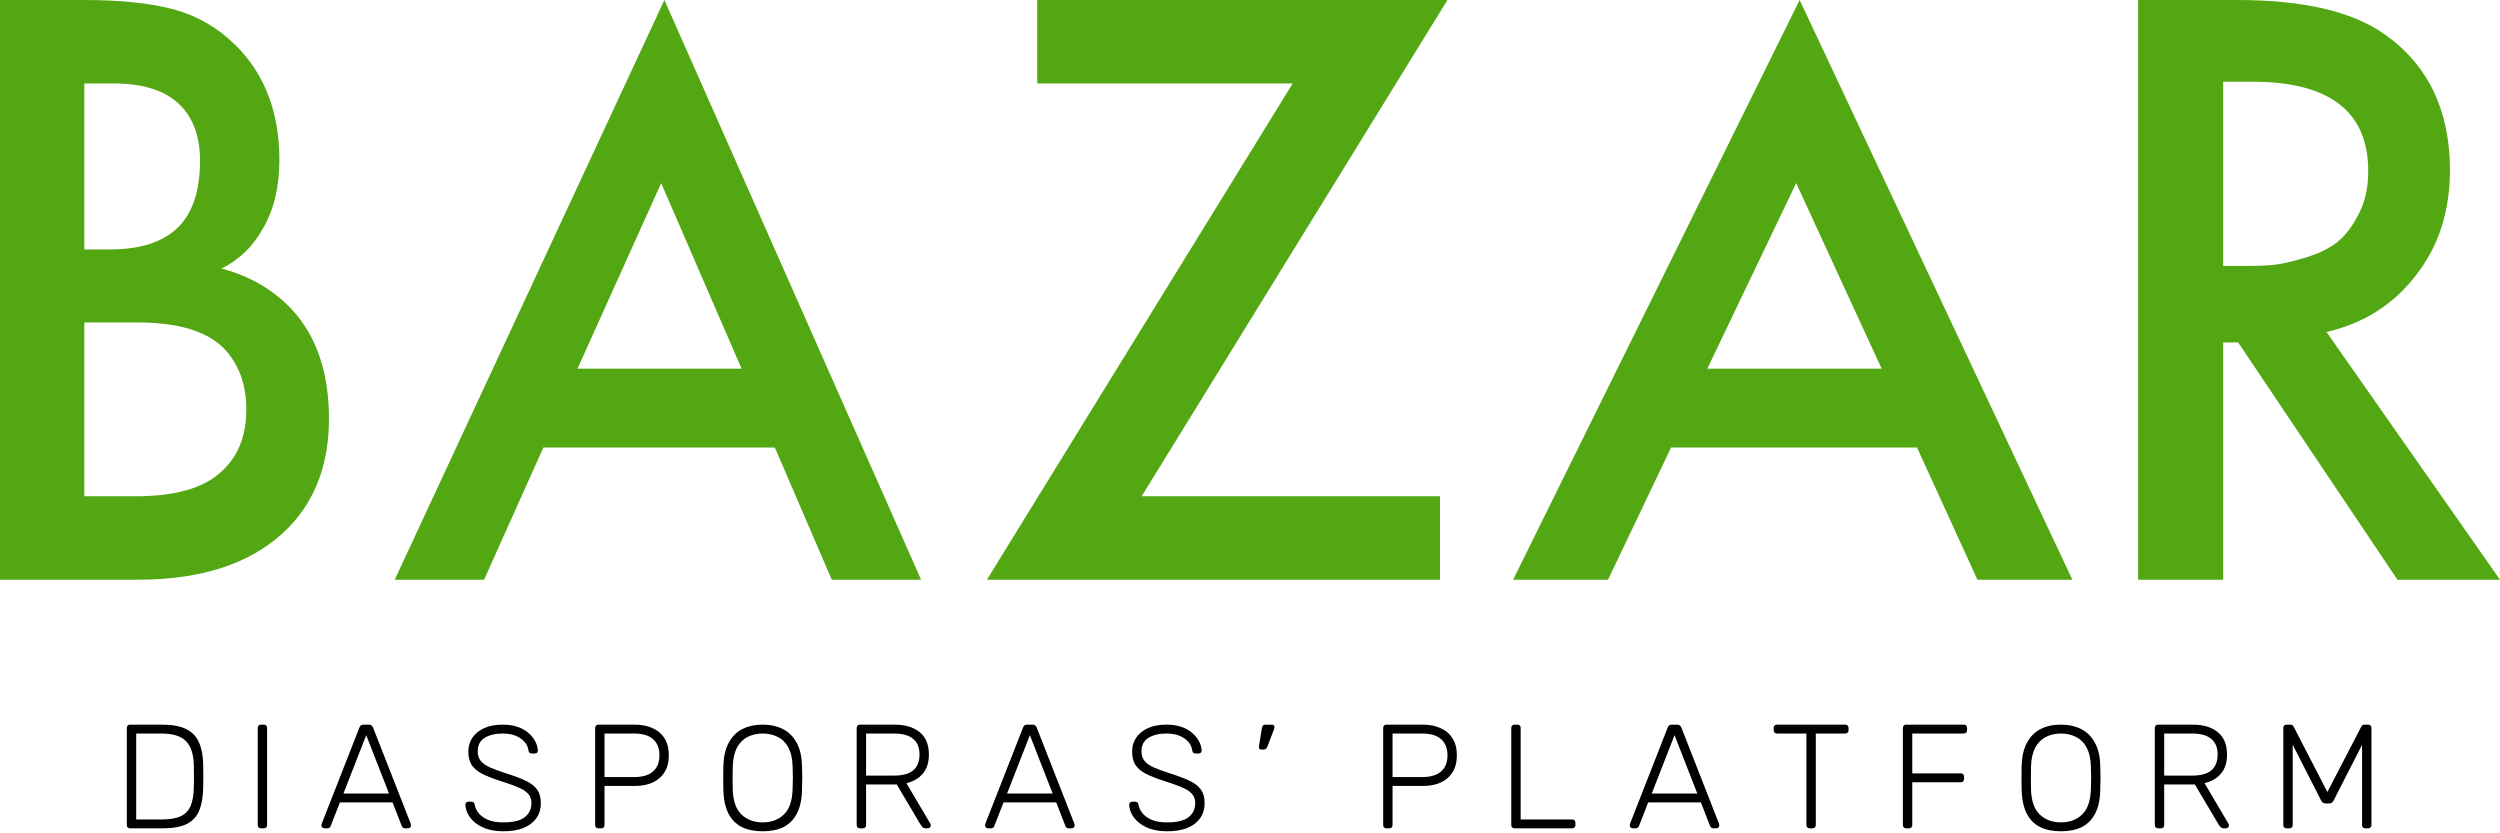 <svg width="138" height="46" viewBox="0 0 138 46" fill="none" xmlns="http://www.w3.org/2000/svg">
  <path fill-rule="evenodd" clip-rule="evenodd"
        d="M0 0H4.608C6.677 0 8.35 0.176 9.627 0.528C10.905 0.88 12.03 1.535 13.004 2.495C14.616 4.094 15.422 6.205 15.422 8.828C15.422 10.331 15.117 11.594 14.509 12.618C13.962 13.609 13.201 14.345 12.228 14.825C13.809 15.24 15.117 16.008 16.152 17.128C17.49 18.599 18.159 20.598 18.159 23.124C18.159 25.459 17.49 27.378 16.152 28.882C14.266 30.96 11.422 32 7.62 32H0V0ZM4.654 4.606V13.769H6.068C7.772 13.769 9.034 13.353 9.855 12.522C10.646 11.722 11.041 10.507 11.041 8.876C11.041 7.564 10.677 6.541 9.947 5.805C9.156 5.005 7.924 4.606 6.251 4.606H4.654ZM4.654 17.799V27.394H7.483C9.581 27.394 11.118 26.979 12.091 26.147C13.095 25.315 13.597 24.132 13.597 22.597C13.597 21.221 13.186 20.102 12.365 19.238C11.422 18.279 9.825 17.799 7.574 17.799H4.654ZM45.912 32L42.773 24.703H29.994L26.721 32H21.789L36.675 0L50.844 32H45.912ZM31.878 20.351H40.935L36.496 10.108L31.878 20.351ZM63.019 27.394L79.9 0H57.255V4.606H71.357L54.477 32H79.488V27.394H63.019ZM109.154 32L105.819 24.703H92.242L88.764 32H83.523L99.34 0L114.394 32H109.154ZM94.243 20.351H103.866L99.149 10.108L94.243 20.351ZM123.501 0H118.023V32H122.719V18.903H123.547L132.338 32H137.999L128.425 18.327C130.481 17.847 132.123 16.808 133.35 15.208C134.608 13.609 135.237 11.674 135.237 9.403C135.237 6.077 134.025 3.566 131.601 1.871C129.822 0.624 127.122 0 123.501 0ZM122.719 14.681V4.51H124.329C128.594 4.51 130.727 6.157 130.727 9.451C130.727 10.411 130.528 11.242 130.128 11.946C129.76 12.65 129.316 13.178 128.794 13.529C128.303 13.849 127.704 14.105 126.998 14.297C126.324 14.489 125.786 14.601 125.388 14.633C124.989 14.665 124.589 14.681 124.191 14.681H122.719Z"
        fill="#52A713"/>
  <path
    d="M7.181 45.724C7.126 45.724 7.082 45.707 7.049 45.674C7.016 45.642 7 45.598 7 45.544V40.188C7 40.128 7.016 40.082 7.049 40.049C7.082 40.016 7.126 40 7.181 40H8.931C9.512 40 9.967 40.084 10.295 40.254C10.624 40.422 10.857 40.673 10.994 41.006C11.136 41.333 11.21 41.733 11.216 42.208C11.221 42.453 11.224 42.671 11.224 42.862C11.224 43.047 11.221 43.262 11.216 43.508C11.205 44.009 11.131 44.423 10.994 44.751C10.857 45.078 10.627 45.323 10.303 45.486C9.98 45.644 9.536 45.724 8.972 45.724H7.181ZM7.518 45.233H8.931C9.369 45.233 9.715 45.176 9.967 45.061C10.224 44.941 10.408 44.753 10.517 44.497C10.632 44.235 10.692 43.892 10.698 43.467C10.703 43.303 10.706 43.161 10.706 43.042C10.706 42.916 10.706 42.794 10.706 42.674C10.706 42.554 10.703 42.412 10.698 42.248C10.687 41.649 10.547 41.207 10.279 40.924C10.01 40.635 9.547 40.491 8.89 40.491H7.518V45.233Z"
    fill="black"/>
  <path d="M14.407 45.724C14.353 45.724 14.309 45.707 14.276 45.674C14.243 45.642 14.227 45.598 14.227 45.544V40.18C14.227 40.125 14.243 40.082 14.276 40.049C14.309 40.016 14.353 40 14.407 40H14.563C14.618 40 14.662 40.016 14.695 40.049C14.728 40.082 14.744 40.125 14.744 40.18V45.544C14.744 45.598 14.728 45.642 14.695 45.674C14.662 45.707 14.618 45.724 14.563 45.724H14.407Z" fill="black"/>
  <path d="M17.907 45.724C17.863 45.724 17.824 45.707 17.791 45.674C17.759 45.642 17.742 45.604 17.742 45.56C17.742 45.533 17.748 45.503 17.759 45.47L19.838 40.163C19.86 40.109 19.887 40.068 19.92 40.041C19.958 40.014 20.01 40 20.076 40H20.355C20.421 40 20.47 40.014 20.503 40.041C20.542 40.068 20.572 40.109 20.594 40.163L22.673 45.47C22.684 45.503 22.689 45.533 22.689 45.56C22.689 45.604 22.673 45.642 22.64 45.674C22.607 45.707 22.569 45.724 22.525 45.724H22.36C22.306 45.724 22.265 45.71 22.237 45.683C22.21 45.65 22.191 45.623 22.18 45.601L21.67 44.293H18.761L18.252 45.601C18.246 45.623 18.227 45.65 18.194 45.683C18.167 45.71 18.126 45.724 18.071 45.724H17.907ZM18.958 43.802H21.473L20.216 40.581L18.958 43.802Z" fill="black"/>
  <path
    d="M27.791 45.887C27.347 45.887 26.969 45.816 26.657 45.674C26.35 45.533 26.115 45.35 25.951 45.127C25.786 44.903 25.698 44.666 25.688 44.415C25.688 44.372 25.704 44.334 25.737 44.301C25.77 44.268 25.811 44.252 25.86 44.252H26.024C26.079 44.252 26.12 44.268 26.148 44.301C26.18 44.334 26.2 44.372 26.205 44.415C26.227 44.568 26.296 44.721 26.411 44.873C26.526 45.02 26.695 45.146 26.92 45.249C27.145 45.347 27.435 45.396 27.791 45.396C28.328 45.396 28.72 45.301 28.966 45.11C29.213 44.914 29.336 44.652 29.336 44.325C29.336 44.107 29.27 43.933 29.139 43.802C29.013 43.666 28.818 43.546 28.555 43.442C28.292 43.333 27.956 43.213 27.545 43.083C27.156 42.957 26.835 42.829 26.583 42.698C26.331 42.562 26.145 42.398 26.024 42.208C25.909 42.017 25.852 41.772 25.852 41.472C25.852 41.194 25.926 40.946 26.074 40.728C26.222 40.504 26.435 40.327 26.715 40.196C27 40.065 27.345 40 27.75 40C28.073 40 28.355 40.044 28.596 40.131C28.837 40.218 29.038 40.335 29.196 40.482C29.355 40.624 29.476 40.779 29.558 40.949C29.64 41.112 29.684 41.273 29.689 41.431C29.689 41.469 29.676 41.507 29.648 41.545C29.621 41.578 29.577 41.594 29.517 41.594H29.352C29.325 41.594 29.29 41.584 29.246 41.562C29.207 41.54 29.183 41.496 29.172 41.431C29.139 41.158 28.994 40.935 28.736 40.76C28.484 40.581 28.155 40.491 27.75 40.491C27.345 40.491 27.013 40.57 26.756 40.728C26.498 40.886 26.37 41.134 26.37 41.472C26.37 41.69 26.427 41.87 26.542 42.011C26.657 42.148 26.838 42.27 27.084 42.379C27.331 42.483 27.649 42.597 28.038 42.723C28.449 42.854 28.788 42.984 29.057 43.115C29.325 43.246 29.525 43.407 29.657 43.598C29.788 43.783 29.854 44.026 29.854 44.325C29.854 44.658 29.769 44.941 29.599 45.176C29.435 45.405 29.199 45.582 28.892 45.707C28.585 45.827 28.218 45.887 27.791 45.887Z"
    fill="black"/>
  <path d="M33.032 45.724C32.978 45.724 32.934 45.707 32.901 45.674C32.868 45.642 32.852 45.598 32.852 45.544V40.188C32.852 40.128 32.868 40.082 32.901 40.049C32.934 40.016 32.978 40 33.032 40H35.029C35.413 40 35.744 40.065 36.023 40.196C36.308 40.322 36.528 40.51 36.681 40.76C36.84 41.011 36.919 41.322 36.919 41.693C36.919 42.063 36.84 42.374 36.681 42.625C36.528 42.875 36.308 43.066 36.023 43.197C35.744 43.322 35.413 43.385 35.029 43.385H33.369V45.544C33.369 45.598 33.353 45.642 33.32 45.674C33.287 45.707 33.24 45.724 33.18 45.724H33.032ZM33.369 42.894H34.988C35.465 42.894 35.818 42.791 36.048 42.584C36.284 42.377 36.401 42.08 36.401 41.693C36.401 41.306 36.284 41.008 36.048 40.801C35.818 40.594 35.465 40.491 34.988 40.491H33.369V42.894Z" fill="black"/>
  <path
    d="M42.099 45.887C41.645 45.887 41.259 45.808 40.941 45.65C40.623 45.486 40.379 45.238 40.209 44.906C40.04 44.568 39.947 44.143 39.93 43.63C39.925 43.385 39.922 43.156 39.922 42.944C39.922 42.731 39.925 42.502 39.93 42.257C39.947 41.75 40.045 41.33 40.226 40.998C40.407 40.66 40.656 40.409 40.974 40.245C41.297 40.082 41.672 40 42.099 40C42.527 40 42.899 40.082 43.217 40.245C43.54 40.409 43.792 40.66 43.973 40.998C44.159 41.33 44.258 41.75 44.269 42.257C44.28 42.502 44.285 42.731 44.285 42.944C44.285 43.156 44.28 43.385 44.269 43.63C44.258 44.143 44.165 44.568 43.989 44.906C43.82 45.238 43.576 45.486 43.258 45.65C42.94 45.808 42.554 45.887 42.099 45.887ZM42.099 45.396C42.571 45.396 42.957 45.255 43.258 44.971C43.565 44.688 43.729 44.227 43.751 43.589C43.762 43.344 43.768 43.129 43.768 42.944C43.768 42.758 43.762 42.543 43.751 42.298C43.74 41.872 43.661 41.526 43.513 41.259C43.37 40.992 43.176 40.799 42.929 40.679C42.688 40.553 42.412 40.491 42.099 40.491C41.793 40.491 41.516 40.553 41.27 40.679C41.029 40.799 40.834 40.992 40.686 41.259C40.544 41.526 40.464 41.872 40.448 42.298C40.442 42.543 40.44 42.758 40.44 42.944C40.44 43.129 40.442 43.344 40.448 43.589C40.47 44.227 40.634 44.688 40.941 44.971C41.248 45.255 41.634 45.396 42.099 45.396Z"
    fill="black"/>
  <path
    d="M47.47 45.724C47.415 45.724 47.371 45.707 47.338 45.674C47.306 45.642 47.289 45.598 47.289 45.544V40.188C47.289 40.128 47.306 40.082 47.338 40.049C47.371 40.016 47.415 40 47.47 40H49.385C49.96 40 50.417 40.136 50.757 40.409C51.102 40.681 51.275 41.096 51.275 41.652C51.275 42.088 51.165 42.437 50.946 42.698C50.727 42.96 50.423 43.137 50.034 43.23L51.357 45.47C51.373 45.503 51.381 45.533 51.381 45.56C51.381 45.604 51.365 45.642 51.332 45.674C51.299 45.707 51.261 45.724 51.217 45.724H51.118C51.031 45.724 50.965 45.702 50.921 45.658C50.877 45.609 50.839 45.557 50.806 45.503L49.5 43.303H47.807V45.544C47.807 45.598 47.79 45.642 47.758 45.674C47.725 45.707 47.678 45.724 47.618 45.724H47.47ZM47.807 42.813H49.343C49.82 42.813 50.173 42.717 50.404 42.526C50.639 42.33 50.757 42.039 50.757 41.652C50.757 41.265 50.639 40.976 50.404 40.785C50.173 40.589 49.82 40.491 49.343 40.491H47.807V42.813Z"
    fill="black"/>
  <path d="M54.539 45.724C54.495 45.724 54.457 45.707 54.424 45.674C54.391 45.642 54.375 45.604 54.375 45.56C54.375 45.533 54.38 45.503 54.391 45.47L56.471 40.163C56.492 40.109 56.52 40.068 56.553 40.041C56.591 40.014 56.643 40 56.709 40H56.988C57.054 40 57.103 40.014 57.136 40.041C57.174 40.068 57.205 40.109 57.227 40.163L59.306 45.47C59.316 45.503 59.322 45.533 59.322 45.56C59.322 45.604 59.306 45.642 59.273 45.674C59.24 45.707 59.201 45.724 59.158 45.724H58.993C58.938 45.724 58.897 45.71 58.87 45.683C58.843 45.65 58.823 45.623 58.812 45.601L58.303 44.293H55.394L54.885 45.601C54.879 45.623 54.86 45.65 54.827 45.683C54.8 45.71 54.758 45.724 54.704 45.724H54.539ZM55.591 43.802H58.106L56.849 40.581L55.591 43.802Z" fill="black"/>
  <path
    d="M64.432 45.887C63.988 45.887 63.61 45.816 63.298 45.674C62.991 45.533 62.755 45.35 62.591 45.127C62.427 44.903 62.339 44.666 62.328 44.415C62.328 44.372 62.345 44.334 62.377 44.301C62.41 44.268 62.451 44.252 62.501 44.252H62.665C62.72 44.252 62.761 44.268 62.788 44.301C62.821 44.334 62.84 44.372 62.846 44.415C62.868 44.568 62.936 44.721 63.051 44.873C63.166 45.02 63.336 45.146 63.561 45.249C63.785 45.347 64.076 45.396 64.432 45.396C64.969 45.396 65.36 45.301 65.607 45.11C65.853 44.914 65.977 44.652 65.977 44.325C65.977 44.107 65.911 43.933 65.779 43.802C65.653 43.666 65.459 43.546 65.196 43.442C64.933 43.333 64.596 43.213 64.185 43.083C63.796 42.957 63.476 42.829 63.224 42.698C62.972 42.562 62.786 42.398 62.665 42.208C62.55 42.017 62.492 41.772 62.492 41.472C62.492 41.194 62.566 40.946 62.714 40.728C62.862 40.504 63.076 40.327 63.355 40.196C63.64 40.065 63.985 40 64.391 40C64.714 40 64.996 40.044 65.237 40.131C65.478 40.218 65.678 40.335 65.837 40.482C65.996 40.624 66.116 40.779 66.199 40.949C66.281 41.112 66.325 41.273 66.33 41.431C66.33 41.469 66.316 41.507 66.289 41.545C66.262 41.578 66.218 41.594 66.157 41.594H65.993C65.966 41.594 65.93 41.584 65.886 41.562C65.848 41.54 65.823 41.496 65.812 41.431C65.779 41.158 65.634 40.935 65.377 40.76C65.125 40.581 64.796 40.491 64.391 40.491C63.985 40.491 63.654 40.57 63.396 40.728C63.139 40.886 63.01 41.134 63.01 41.472C63.01 41.69 63.068 41.87 63.183 42.011C63.298 42.148 63.479 42.27 63.725 42.379C63.972 42.483 64.289 42.597 64.678 42.723C65.089 42.854 65.429 42.984 65.697 43.115C65.966 43.246 66.166 43.407 66.297 43.598C66.429 43.783 66.494 44.026 66.494 44.325C66.494 44.658 66.409 44.941 66.24 45.176C66.075 45.405 65.84 45.582 65.533 45.707C65.226 45.827 64.859 45.887 64.432 45.887Z"
    fill="black"/>
  <path d="M69.609 41.374C69.566 41.374 69.533 41.357 69.511 41.325C69.494 41.292 69.489 41.251 69.494 41.202L69.65 40.221C69.661 40.155 69.68 40.104 69.708 40.065C69.741 40.022 69.79 40 69.856 40H70.226C70.264 40 70.294 40.014 70.316 40.041C70.338 40.068 70.349 40.098 70.349 40.131C70.349 40.18 70.338 40.229 70.316 40.278L69.963 41.202C69.941 41.256 69.913 41.3 69.88 41.333C69.853 41.36 69.809 41.374 69.749 41.374H69.609Z" fill="black"/>
  <path d="M76.532 45.724C76.478 45.724 76.434 45.707 76.401 45.674C76.368 45.642 76.352 45.598 76.352 45.544V40.188C76.352 40.128 76.368 40.082 76.401 40.049C76.434 40.016 76.478 40 76.532 40H78.529C78.913 40 79.244 40.065 79.523 40.196C79.808 40.322 80.028 40.51 80.181 40.76C80.34 41.011 80.419 41.322 80.419 41.693C80.419 42.063 80.34 42.374 80.181 42.625C80.028 42.875 79.808 43.066 79.523 43.197C79.244 43.322 78.913 43.385 78.529 43.385H76.869V45.544C76.869 45.598 76.853 45.642 76.82 45.674C76.787 45.707 76.74 45.724 76.68 45.724H76.532ZM76.869 42.894H78.488C78.965 42.894 79.318 42.791 79.548 42.584C79.784 42.377 79.901 42.08 79.901 41.693C79.901 41.306 79.784 41.008 79.548 40.801C79.318 40.594 78.965 40.491 78.488 40.491H76.869V42.894Z" fill="black"/>
  <path d="M83.603 45.724C83.548 45.724 83.504 45.707 83.471 45.674C83.438 45.642 83.422 45.598 83.422 45.544V40.18C83.422 40.125 83.438 40.082 83.471 40.049C83.504 40.016 83.548 40 83.603 40H83.759C83.814 40 83.857 40.016 83.89 40.049C83.923 40.082 83.94 40.125 83.94 40.18V45.233H86.775C86.835 45.233 86.881 45.249 86.914 45.282C86.947 45.315 86.964 45.361 86.964 45.421V45.544C86.964 45.598 86.947 45.642 86.914 45.674C86.881 45.707 86.835 45.724 86.775 45.724H83.603Z" fill="black"/>
  <path d="M90.125 45.724C90.082 45.724 90.043 45.707 90.01 45.674C89.977 45.642 89.961 45.604 89.961 45.56C89.961 45.533 89.966 45.503 89.977 45.47L92.056 40.163C92.078 40.109 92.106 40.068 92.139 40.041C92.177 40.014 92.229 40 92.295 40H92.574C92.64 40 92.689 40.014 92.722 40.041C92.76 40.068 92.79 40.109 92.812 40.163L94.891 45.47C94.902 45.503 94.908 45.533 94.908 45.56C94.908 45.604 94.891 45.642 94.859 45.674C94.826 45.707 94.787 45.724 94.743 45.724H94.579C94.524 45.724 94.483 45.71 94.456 45.683C94.428 45.65 94.409 45.623 94.398 45.601L93.889 44.293H90.98L90.47 45.601C90.465 45.623 90.446 45.65 90.413 45.683C90.385 45.71 90.344 45.724 90.29 45.724H90.125ZM91.177 43.802H93.692L92.434 40.581L91.177 43.802Z" fill="black"/>
  <path d="M99.895 45.724C99.84 45.724 99.796 45.707 99.763 45.674C99.731 45.642 99.714 45.598 99.714 45.544V40.491H98.087C98.032 40.491 97.988 40.474 97.956 40.441C97.923 40.409 97.906 40.365 97.906 40.311V40.188C97.906 40.128 97.923 40.082 97.956 40.049C97.988 40.016 98.032 40 98.087 40H101.851C101.911 40 101.957 40.016 101.99 40.049C102.023 40.082 102.04 40.128 102.04 40.188V40.311C102.04 40.365 102.023 40.409 101.99 40.441C101.957 40.474 101.911 40.491 101.851 40.491H100.232V45.544C100.232 45.598 100.215 45.642 100.182 45.674C100.15 45.707 100.103 45.724 100.043 45.724H99.895Z" fill="black"/>
  <path d="M105.22 45.724C105.165 45.724 105.121 45.707 105.088 45.674C105.055 45.642 105.039 45.598 105.039 45.544V40.188C105.039 40.128 105.055 40.082 105.088 40.049C105.121 40.016 105.165 40 105.22 40H108.392C108.452 40 108.499 40.016 108.531 40.049C108.564 40.082 108.581 40.128 108.581 40.188V40.311C108.581 40.365 108.564 40.409 108.531 40.441C108.499 40.474 108.452 40.491 108.392 40.491H105.557V42.69H108.227C108.288 42.69 108.334 42.706 108.367 42.739C108.4 42.772 108.416 42.818 108.416 42.878V43.001C108.416 43.055 108.4 43.099 108.367 43.132C108.334 43.164 108.288 43.181 108.227 43.181H105.557V45.544C105.557 45.598 105.54 45.642 105.507 45.674C105.475 45.707 105.428 45.724 105.368 45.724H105.22Z" fill="black"/>
  <path
    d="M113.764 45.887C113.309 45.887 112.923 45.808 112.605 45.65C112.287 45.486 112.043 45.238 111.874 44.906C111.704 44.568 111.611 44.143 111.594 43.63C111.589 43.385 111.586 43.156 111.586 42.944C111.586 42.731 111.589 42.502 111.594 42.257C111.611 41.75 111.709 41.33 111.89 40.998C112.071 40.66 112.32 40.409 112.638 40.245C112.961 40.082 113.336 40 113.764 40C114.191 40 114.563 40.082 114.881 40.245C115.204 40.409 115.456 40.66 115.637 40.998C115.823 41.33 115.922 41.75 115.933 42.257C115.944 42.502 115.949 42.731 115.949 42.944C115.949 43.156 115.944 43.385 115.933 43.63C115.922 44.143 115.829 44.568 115.654 44.906C115.484 45.238 115.24 45.486 114.922 45.65C114.604 45.808 114.218 45.887 113.764 45.887ZM113.764 45.396C114.235 45.396 114.621 45.255 114.922 44.971C115.229 44.688 115.393 44.227 115.415 43.589C115.426 43.344 115.432 43.129 115.432 42.944C115.432 42.758 115.426 42.543 115.415 42.298C115.404 41.872 115.325 41.526 115.177 41.259C115.035 40.992 114.84 40.799 114.594 40.679C114.352 40.553 114.076 40.491 113.764 40.491C113.457 40.491 113.18 40.553 112.934 40.679C112.693 40.799 112.498 40.992 112.35 41.259C112.208 41.526 112.128 41.872 112.112 42.298C112.106 42.543 112.104 42.758 112.104 42.944C112.104 43.129 112.106 43.344 112.112 43.589C112.134 44.227 112.298 44.688 112.605 44.971C112.912 45.255 113.298 45.396 113.764 45.396Z"
    fill="black"/>
  <path
    d="M119.126 45.724C119.071 45.724 119.027 45.707 118.995 45.674C118.962 45.642 118.945 45.598 118.945 45.544V40.188C118.945 40.128 118.962 40.082 118.995 40.049C119.027 40.016 119.071 40 119.126 40H121.041C121.616 40 122.073 40.136 122.413 40.409C122.758 40.681 122.931 41.096 122.931 41.652C122.931 42.088 122.821 42.437 122.602 42.698C122.383 42.96 122.079 43.137 121.69 43.23L123.013 45.47C123.029 45.503 123.038 45.533 123.038 45.56C123.038 45.604 123.021 45.642 122.988 45.674C122.955 45.707 122.917 45.724 122.873 45.724H122.775C122.687 45.724 122.621 45.702 122.577 45.658C122.534 45.609 122.495 45.557 122.462 45.503L121.156 43.303H119.463V45.544C119.463 45.598 119.447 45.642 119.414 45.674C119.381 45.707 119.334 45.724 119.274 45.724H119.126ZM119.463 42.813H121C121.476 42.813 121.83 42.717 122.06 42.526C122.295 42.33 122.413 42.039 122.413 41.652C122.413 41.265 122.295 40.976 122.06 40.785C121.83 40.589 121.476 40.491 121 40.491H119.463V42.813Z"
    fill="black"/>
  <path
    d="M126.228 45.724C126.173 45.724 126.127 45.707 126.088 45.674C126.055 45.642 126.039 45.598 126.039 45.544V40.188C126.039 40.128 126.055 40.082 126.088 40.049C126.127 40.016 126.173 40 126.228 40H126.434C126.488 40 126.529 40.014 126.557 40.041C126.584 40.068 126.601 40.09 126.606 40.106L128.471 43.72L130.345 40.106C130.356 40.09 130.372 40.068 130.394 40.041C130.422 40.014 130.463 40 130.518 40H130.715C130.775 40 130.822 40.016 130.855 40.049C130.887 40.082 130.904 40.128 130.904 40.188V45.544C130.904 45.598 130.887 45.642 130.855 45.674C130.822 45.707 130.775 45.724 130.715 45.724H130.567C130.512 45.724 130.468 45.707 130.435 45.674C130.403 45.642 130.386 45.598 130.386 45.544V41.112L128.817 44.186C128.795 44.241 128.762 44.282 128.718 44.309C128.68 44.336 128.628 44.35 128.562 44.35H128.381C128.315 44.35 128.263 44.336 128.225 44.309C128.187 44.282 128.154 44.241 128.126 44.186L126.557 41.112V45.544C126.557 45.598 126.54 45.642 126.507 45.674C126.475 45.707 126.431 45.724 126.376 45.724H126.228Z"
    fill="black"/>
</svg>
